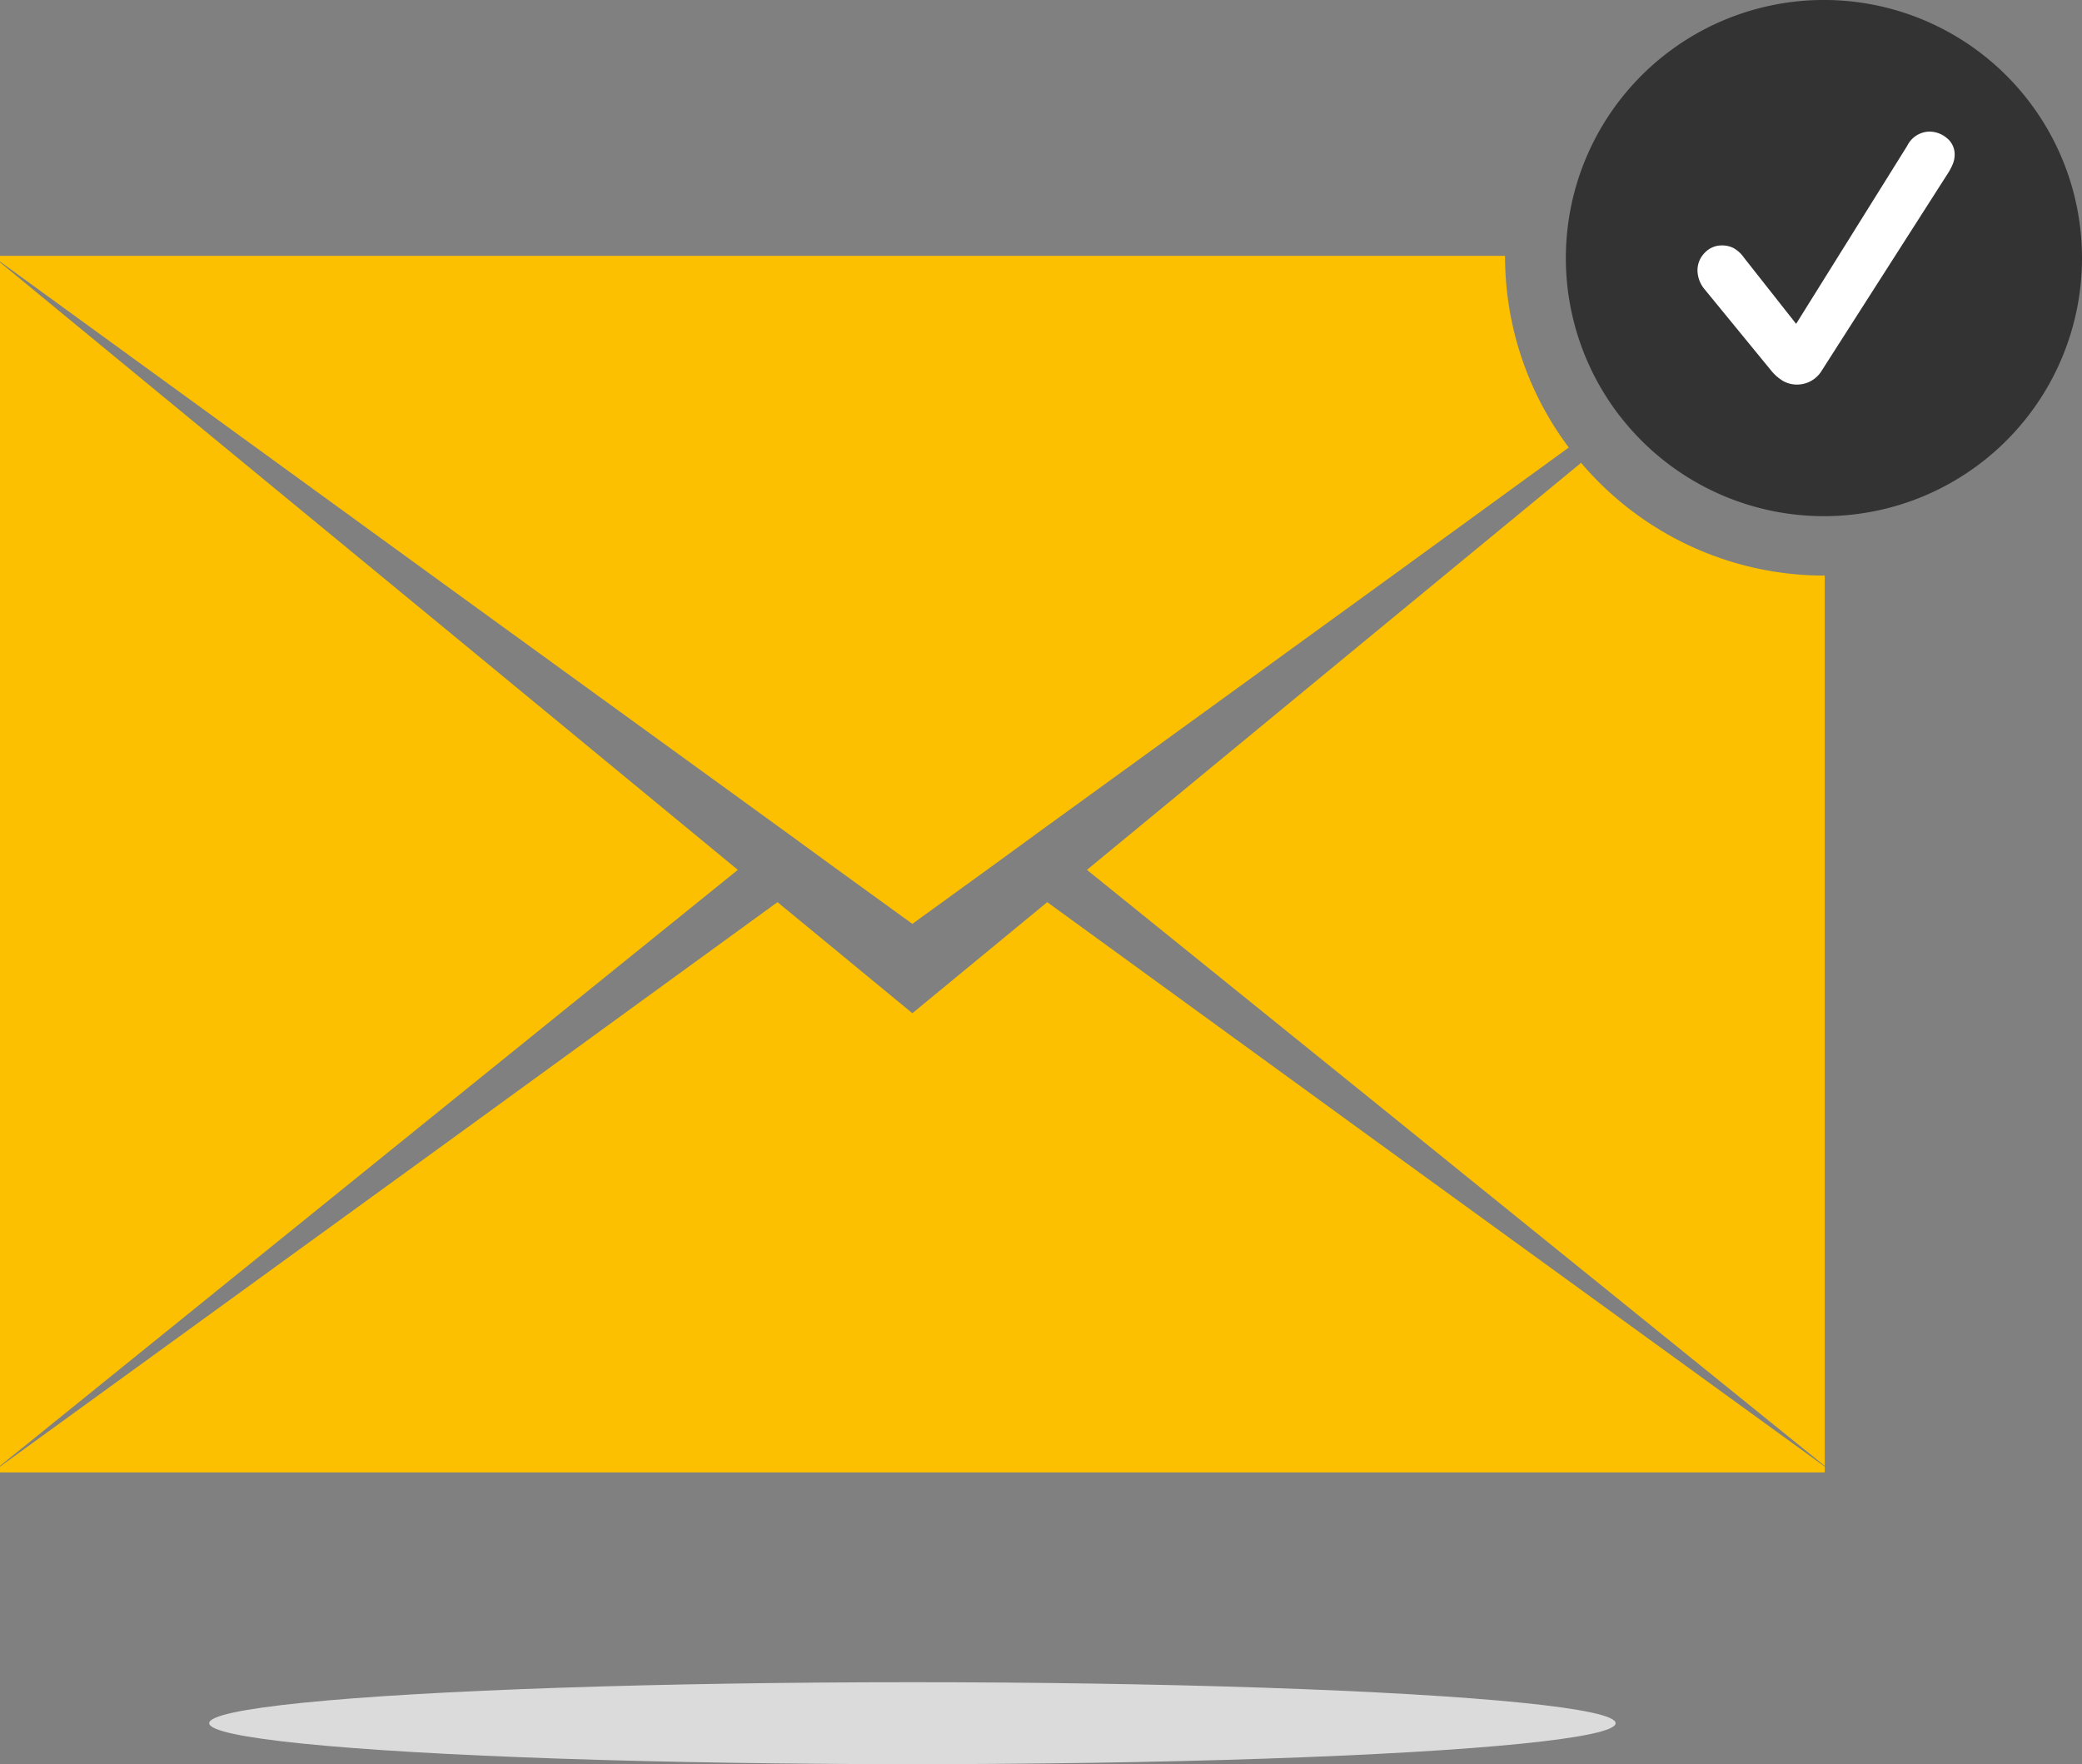 <svg xmlns="http://www.w3.org/2000/svg" xmlns:xlink="http://www.w3.org/1999/xlink" width="227.033" height="192.361" viewBox="0 0 227.033 192.361"><rect x="0" y="0" width="227.033" height="192.361" fill="#808080" stroke="none"/><defs><clipPath id="a"><rect width="28.043" height="27.583" fill="#fff"/></clipPath></defs><g transform="translate(0 -0.341)"><ellipse cx="76.681" cy="4.468" rx="76.681" ry="4.468" transform="translate(22.813 183.766)" fill="#dbdbdb"/><g transform="translate(0 0.341)"><path d="M423.63,301.567a34.732,34.732,0,0,0,6.95,20.9l-21.4,15.548-36.279,26.3-4.9,3.574-9,6.52-9-6.52-4.9-3.574-36.275-26.3L259.51,302.189v-.622Z" transform="translate(-259.51 -273.672)" fill="#fcc000"/><path d="M626.456,368.419V465.5l-49.311-39.848L546,400.507l31.146-25.664,22.741-18.719A34.774,34.774,0,0,0,626.456,368.419Z" transform="translate(-427.475 -305.658)" fill="#fcc000"/><path d="M259.51,303.269V434.513l49.313-39.847,31.145-25.147-31.145-25.666Z" transform="translate(-259.51 -274.67)" fill="#fcc000"/><path d="M409.179,497.689l-35.471-25.781L359,484.019l-14.707-12.112-35.471,25.781L259.51,533.455v.637H458.492v-.637Z" transform="translate(-259.51 -373.54)" fill="#fcc000"/><g transform="translate(170.754)"><path d="M728.735,261.69a28.139,28.139,0,0,1-49.517,18.3c-.375-.439-.741-.892-1.093-1.355a28.142,28.142,0,1,1,50.61-16.948Z" transform="translate(-672.456 -233.55)" fill="#333"/><g transform="translate(14.349 14.349)"><g transform="translate(0 0)" clip-path="url(#a)"><path d="M9.348,27.2A4.959,4.959,0,0,1,8.03,26.051L.8,17.224A3.3,3.3,0,0,1,0,15.17a2.706,2.706,0,0,1,.782-1.946,2.52,2.52,0,0,1,1.885-.812,2.741,2.741,0,0,1,1.272.291A3.422,3.422,0,0,1,5.057,13.73l5.7,7.233,12.106-19.4A2.768,2.768,0,0,1,25.254,0a2.963,2.963,0,0,1,1.931.7,2.269,2.269,0,0,1,.858,1.839A2.679,2.679,0,0,1,27.813,3.6a6.2,6.2,0,0,1-.537,1l-13.7,21.422a3.154,3.154,0,0,1-4.23,1.18" transform="translate(0 0)" fill="#fff"/></g></g></g></g></g></svg>